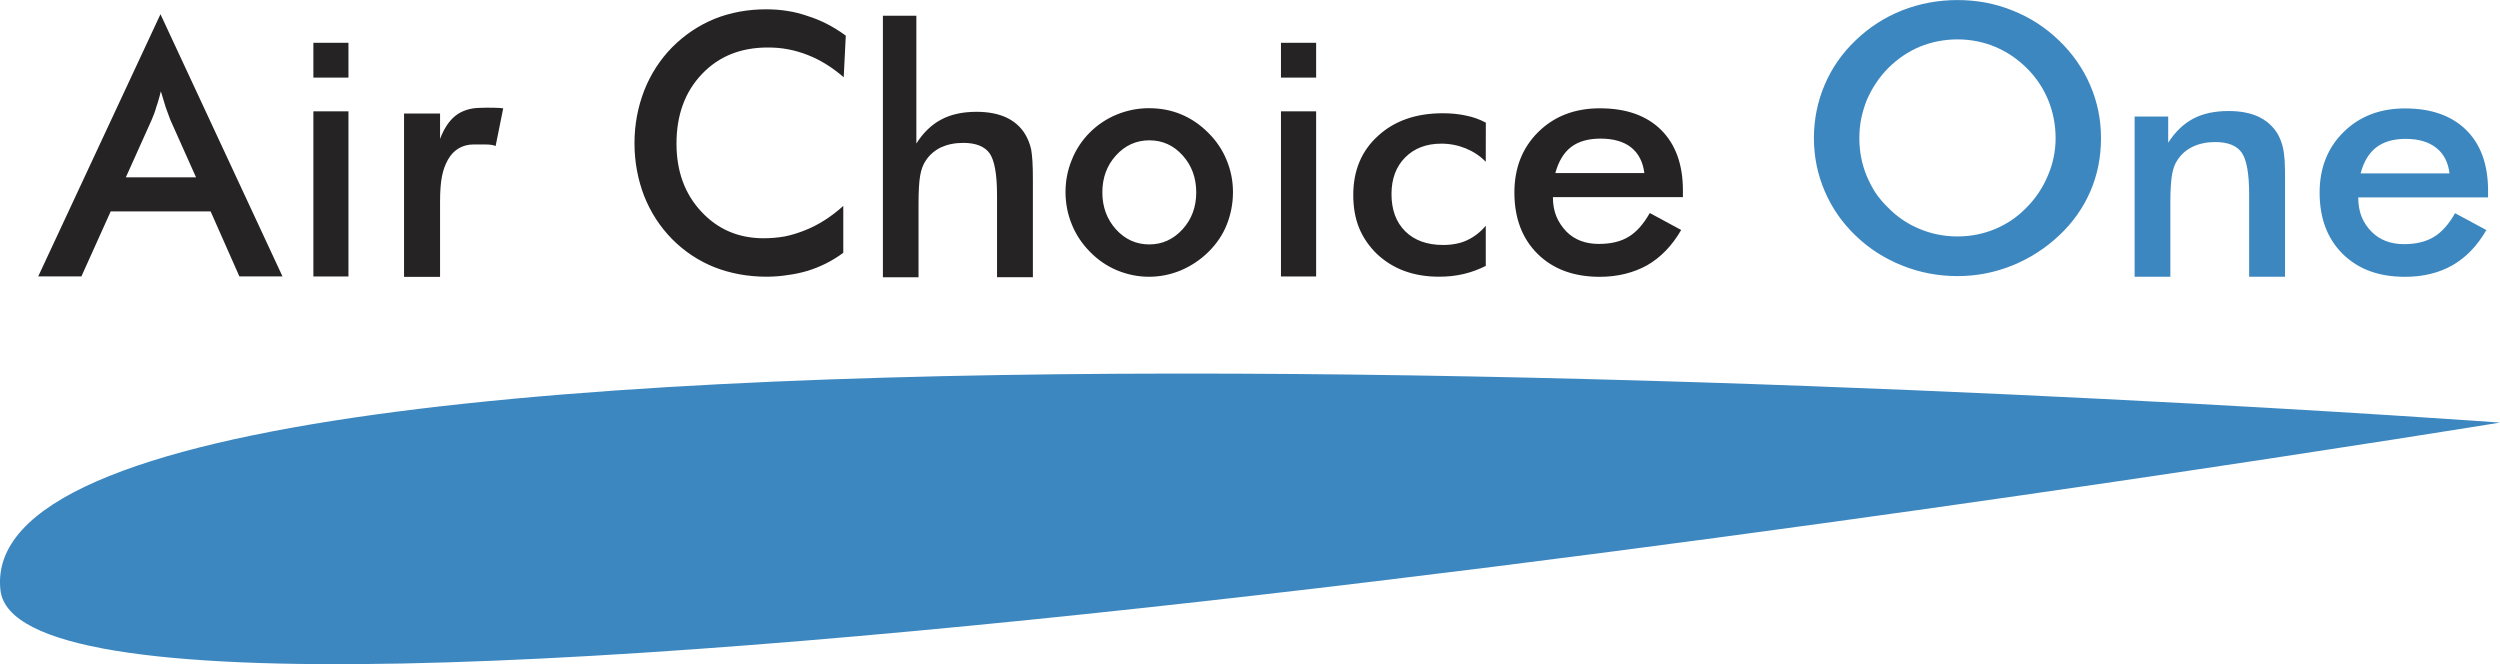 <?xml version="1.0" encoding="UTF-8"?>
<svg xmlns="http://www.w3.org/2000/svg" xmlns:xlink="http://www.w3.org/1999/xlink" width="176pt" height="46.76pt" viewBox="0 0 176 46.76" version="1.1">
<defs>
<clipPath id="clip1">
  <path d="M 0 26 L 176 26 L 176 46.762 L 0 46.762 Z M 0 26 "/>
</clipPath>
</defs>
<g id="surface1">
<g clip-path="url(#clip1)" clip-rule="nonzero">
<path style=" stroke:none;fill-rule:nonzero;fill:rgb(23.561%,53.082%,75.294%);fill-opacity:1;" d="M 176 29.75 C 176 29.75 -2.746 16.633 0.031 41.547 C 1.883 58.16 176 29.75 176 29.75 "/>
</g>
<path style=" stroke:none;fill-rule:nonzero;fill:rgb(14.6%,14.043%,13.855%);fill-opacity:1;" d="M 80.91 9.879 C 81.844 9.879 82.625 10.234 83.262 10.945 C 83.898 11.652 84.215 12.52 84.215 13.547 C 84.215 14.566 83.895 15.438 83.25 16.145 C 82.602 16.852 81.824 17.207 80.91 17.207 C 79.992 17.207 79.207 16.855 78.562 16.145 C 77.926 15.434 77.605 14.562 77.605 13.547 C 77.605 12.52 77.922 11.652 78.562 10.945 C 79.207 10.234 79.992 9.879 80.91 9.879 Z M 112.676 9.758 C 113.578 9.758 114.301 9.961 114.828 10.375 C 115.352 10.793 115.664 11.398 115.762 12.184 L 109.496 12.184 C 109.719 11.363 110.086 10.75 110.602 10.352 C 111.117 9.957 111.809 9.758 112.676 9.758 Z M 101.574 7.973 C 99.695 7.973 98.172 8.5 97.012 9.566 C 95.848 10.621 95.27 12.008 95.27 13.727 C 95.27 14.59 95.402 15.367 95.684 16.055 C 95.961 16.727 96.387 17.348 96.941 17.883 C 98.082 18.953 99.535 19.48 101.312 19.48 C 101.914 19.48 102.484 19.422 103.043 19.289 C 103.598 19.156 104.117 18.965 104.598 18.719 L 104.598 15.891 C 104.215 16.348 103.777 16.68 103.289 16.91 C 103.043 17.027 102.777 17.113 102.488 17.164 C 102.207 17.219 101.91 17.246 101.598 17.246 C 100.465 17.246 99.578 16.922 98.93 16.285 C 98.285 15.645 97.961 14.77 97.961 13.664 C 97.961 12.594 98.281 11.73 98.922 11.086 C 99.562 10.438 100.414 10.113 101.473 10.113 C 102.082 10.113 102.656 10.23 103.195 10.449 C 103.738 10.676 104.203 10.98 104.598 11.391 L 104.602 8.633 C 104.359 8.508 104.133 8.406 103.918 8.332 C 103.699 8.25 103.461 8.191 103.207 8.137 C 102.707 8.027 102.16 7.973 101.574 7.973 Z M 90.18 7.84 L 90.18 19.461 L 92.656 19.461 L 92.656 7.84 Z M 22.062 7.84 L 22.062 19.461 L 24.531 19.461 L 24.531 7.84 Z M 112.625 7.625 C 110.867 7.625 109.426 8.18 108.297 9.289 C 107.176 10.398 106.613 11.82 106.613 13.555 C 106.613 15.359 107.164 16.801 108.25 17.875 C 109.332 18.945 110.793 19.488 112.625 19.488 C 113.27 19.488 113.871 19.414 114.43 19.273 C 114.988 19.133 115.504 18.93 115.969 18.668 C 116.926 18.117 117.719 17.289 118.355 16.191 L 116.145 14.996 C 115.711 15.762 115.223 16.324 114.668 16.66 C 114.117 17.004 113.414 17.172 112.559 17.172 C 111.613 17.172 110.852 16.883 110.277 16.305 C 109.969 15.984 109.73 15.625 109.566 15.23 C 109.406 14.832 109.324 14.387 109.324 13.879 L 118.477 13.879 L 118.477 13.406 C 118.477 11.578 117.961 10.16 116.938 9.141 C 115.902 8.125 114.473 7.625 112.625 7.625 Z M 80.879 7.617 C 80.105 7.617 79.355 7.766 78.625 8.062 C 77.906 8.359 77.262 8.785 76.715 9.336 C 76.168 9.887 75.746 10.52 75.457 11.25 C 75.16 11.965 75.012 12.723 75.012 13.52 C 75.012 14.324 75.164 15.086 75.457 15.801 C 75.746 16.52 76.176 17.164 76.742 17.734 C 77.305 18.309 77.941 18.742 78.66 19.039 C 79.371 19.328 80.113 19.484 80.883 19.484 C 81.672 19.484 82.426 19.328 83.148 19.027 C 83.863 18.719 84.512 18.289 85.086 17.723 C 85.656 17.156 86.086 16.52 86.371 15.801 C 86.652 15.086 86.801 14.324 86.801 13.52 C 86.801 12.742 86.652 11.988 86.355 11.273 C 86.066 10.559 85.633 9.914 85.062 9.348 C 84.492 8.777 83.859 8.344 83.16 8.055 C 82.461 7.758 81.695 7.617 80.879 7.617 Z M 34.77 7.586 C 34.371 7.578 34.273 7.578 33.73 7.594 C 33.059 7.613 32.496 7.809 32.055 8.156 C 31.609 8.516 31.254 9.055 30.98 9.781 L 30.98 7.992 L 28.445 7.992 L 28.445 19.492 L 30.98 19.492 L 30.98 14.223 C 30.98 12.637 31.164 11.922 31.531 11.25 C 31.906 10.574 32.523 10.168 33.359 10.168 C 33.648 10.168 33.863 10.168 34.199 10.172 C 34.488 10.176 34.684 10.191 34.891 10.281 L 35.426 7.625 C 35.195 7.602 35.152 7.594 34.77 7.586 Z M 11.324 6.426 L 11.664 7.547 L 11.988 8.43 L 13.801 12.484 L 8.859 12.484 L 10.676 8.441 C 10.805 8.145 10.926 7.828 11.008 7.516 C 11.07 7.344 11.129 7.168 11.168 7.012 C 11.219 6.852 11.266 6.652 11.324 6.426 Z M 90.18 3.012 L 90.18 5.465 L 92.656 5.465 L 92.656 3.012 Z M 22.062 3.012 L 22.062 5.465 L 24.531 5.465 L 24.531 3.012 Z M 62.156 1.109 L 62.156 19.52 L 64.664 19.52 L 64.664 14.387 C 64.664 13.461 64.703 12.789 64.781 12.352 C 64.859 11.922 64.984 11.586 65.16 11.328 C 65.418 10.918 65.785 10.602 66.238 10.375 C 66.699 10.168 67.219 10.059 67.805 10.059 C 68.695 10.059 69.32 10.305 69.668 10.793 C 70.012 11.285 70.191 12.266 70.191 13.738 L 70.191 19.516 L 72.715 19.516 L 72.715 12.684 C 72.715 12.16 72.707 11.719 72.684 11.348 C 72.66 10.992 72.629 10.715 72.594 10.523 C 72.504 10.113 72.355 9.758 72.172 9.449 C 71.852 8.922 71.402 8.531 70.832 8.266 C 70.258 8.004 69.562 7.871 68.75 7.871 C 67.773 7.871 66.941 8.051 66.258 8.418 C 65.582 8.777 64.992 9.34 64.512 10.105 L 64.512 1.109 Z M 11.297 1 L 2.691 19.457 L 5.73 19.461 L 7.793 14.883 L 14.828 14.883 L 16.852 19.457 L 19.887 19.457 Z M 53.93 0.656 C 52.637 0.656 51.426 0.879 50.301 1.328 C 49.18 1.789 48.188 2.457 47.324 3.324 C 46.465 4.199 45.809 5.215 45.348 6.383 C 44.902 7.547 44.668 8.777 44.668 10.078 C 44.668 11.395 44.902 12.633 45.348 13.797 C 45.809 14.957 46.465 15.969 47.324 16.84 C 48.188 17.707 49.176 18.363 50.297 18.812 C 51.418 19.25 52.645 19.48 53.973 19.48 C 54.488 19.48 54.992 19.438 55.488 19.359 C 55.98 19.293 56.445 19.191 56.883 19.059 C 57.781 18.777 58.605 18.363 59.367 17.797 L 59.367 14.496 C 58.508 15.273 57.609 15.84 56.684 16.207 C 56.191 16.406 55.715 16.551 55.246 16.645 C 54.773 16.73 54.277 16.773 53.754 16.773 C 51.996 16.773 50.531 16.148 49.371 14.895 C 48.203 13.645 47.625 12.051 47.625 10.105 C 47.625 8.102 48.219 6.469 49.414 5.215 C 50.605 3.961 52.148 3.344 54.051 3.344 C 54.547 3.344 55.031 3.383 55.492 3.473 C 55.957 3.562 56.414 3.695 56.852 3.867 C 57.746 4.215 58.594 4.742 59.398 5.441 L 59.398 5.438 L 59.543 2.508 C 58.684 1.879 57.789 1.418 56.848 1.125 C 56.375 0.961 55.902 0.84 55.426 0.77 C 54.953 0.691 54.449 0.656 53.93 0.656 "/>
<path style=" stroke:none;fill-rule:nonzero;fill:rgb(23.561%,53.082%,75.294%);fill-opacity:1;" d="M 169.359 9.777 C 170.266 9.777 170.98 9.988 171.508 10.406 C 172.039 10.82 172.352 11.422 172.445 12.203 L 172.445 12.207 L 166.188 12.207 C 166.402 11.387 166.77 10.777 167.289 10.375 C 167.812 9.977 168.496 9.777 169.359 9.777 Z M 156.887 7.816 C 155.906 7.816 155.074 7.996 154.395 8.359 C 153.711 8.727 153.125 9.289 152.641 10.047 L 152.641 8.203 L 150.277 8.203 L 150.277 19.484 L 152.793 19.484 L 152.793 14.344 C 152.793 13.414 152.832 12.734 152.91 12.305 C 152.984 11.871 153.113 11.523 153.293 11.27 C 153.551 10.867 153.91 10.547 154.371 10.328 C 154.828 10.113 155.359 10 155.941 10 C 156.84 10 157.461 10.246 157.812 10.738 C 158.16 11.23 158.34 12.211 158.34 13.688 L 158.34 19.48 L 160.867 19.48 L 160.867 12.637 C 160.867 12.109 160.859 11.664 160.84 11.301 C 160.809 10.941 160.781 10.66 160.738 10.477 C 160.645 10.059 160.512 9.703 160.328 9.395 C 160 8.871 159.555 8.477 158.977 8.207 C 158.402 7.945 157.707 7.816 156.887 7.816 Z M 169.312 7.633 C 167.555 7.633 166.105 8.188 164.98 9.305 C 163.863 10.41 163.301 11.828 163.301 13.559 C 163.301 15.367 163.848 16.809 164.93 17.879 C 166.02 18.957 167.477 19.488 169.312 19.488 C 169.953 19.488 170.559 19.418 171.113 19.281 C 171.672 19.145 172.188 18.941 172.656 18.672 C 173.609 18.129 174.402 17.301 175.039 16.195 L 172.836 15.008 C 172.402 15.781 171.906 16.34 171.355 16.672 C 170.805 17.012 170.105 17.188 169.246 17.188 C 168.301 17.188 167.543 16.898 166.969 16.324 C 166.652 16.008 166.414 15.648 166.254 15.254 C 166.098 14.852 166.02 14.406 166.02 13.898 L 175.16 13.898 L 175.16 13.422 C 175.16 11.59 174.648 10.168 173.621 9.152 C 172.594 8.141 171.156 7.633 169.312 7.633 Z M 137.812 2.773 C 138.75 2.773 139.641 2.953 140.48 3.305 C 141.316 3.66 142.059 4.168 142.703 4.816 C 143.352 5.461 143.848 6.207 144.195 7.047 C 144.535 7.879 144.715 8.77 144.715 9.727 C 144.715 10.648 144.527 11.543 144.16 12.387 C 143.801 13.234 143.301 13.98 142.652 14.629 C 142.02 15.281 141.281 15.777 140.453 16.125 C 139.621 16.469 138.746 16.645 137.809 16.645 C 136.871 16.645 135.98 16.469 135.141 16.117 C 134.293 15.77 133.555 15.266 132.922 14.617 C 132.574 14.277 132.277 13.93 132.035 13.57 C 131.801 13.203 131.594 12.809 131.414 12.383 C 131.07 11.551 130.898 10.664 130.898 9.723 C 130.898 9.227 130.945 8.754 131.035 8.328 C 131.121 7.902 131.254 7.473 131.422 7.043 C 131.797 6.184 132.297 5.434 132.926 4.797 C 133.586 4.137 134.332 3.633 135.16 3.285 C 135.988 2.949 136.875 2.773 137.812 2.773 Z M 137.812 0.004 C 136.438 0.004 135.137 0.25 133.91 0.73 C 132.691 1.215 131.598 1.914 130.645 2.832 C 129.684 3.746 128.953 4.797 128.453 5.98 C 127.953 7.16 127.699 8.406 127.699 9.723 C 127.699 11.035 127.957 12.285 128.465 13.469 C 128.973 14.652 129.695 15.688 130.645 16.598 C 131.594 17.508 132.684 18.207 133.926 18.699 C 135.156 19.191 136.453 19.438 137.812 19.438 C 139.148 19.438 140.434 19.188 141.672 18.688 C 142.898 18.188 144.008 17.477 144.969 16.57 C 145.934 15.664 146.664 14.621 147.164 13.465 C 147.664 12.305 147.91 11.059 147.91 9.727 C 147.91 8.414 147.66 7.176 147.145 5.988 C 146.637 4.809 145.895 3.75 144.934 2.832 C 143.969 1.906 142.875 1.207 141.656 0.73 C 140.441 0.238 139.156 0.004 137.812 0.004 "/>
</g>
</svg>
